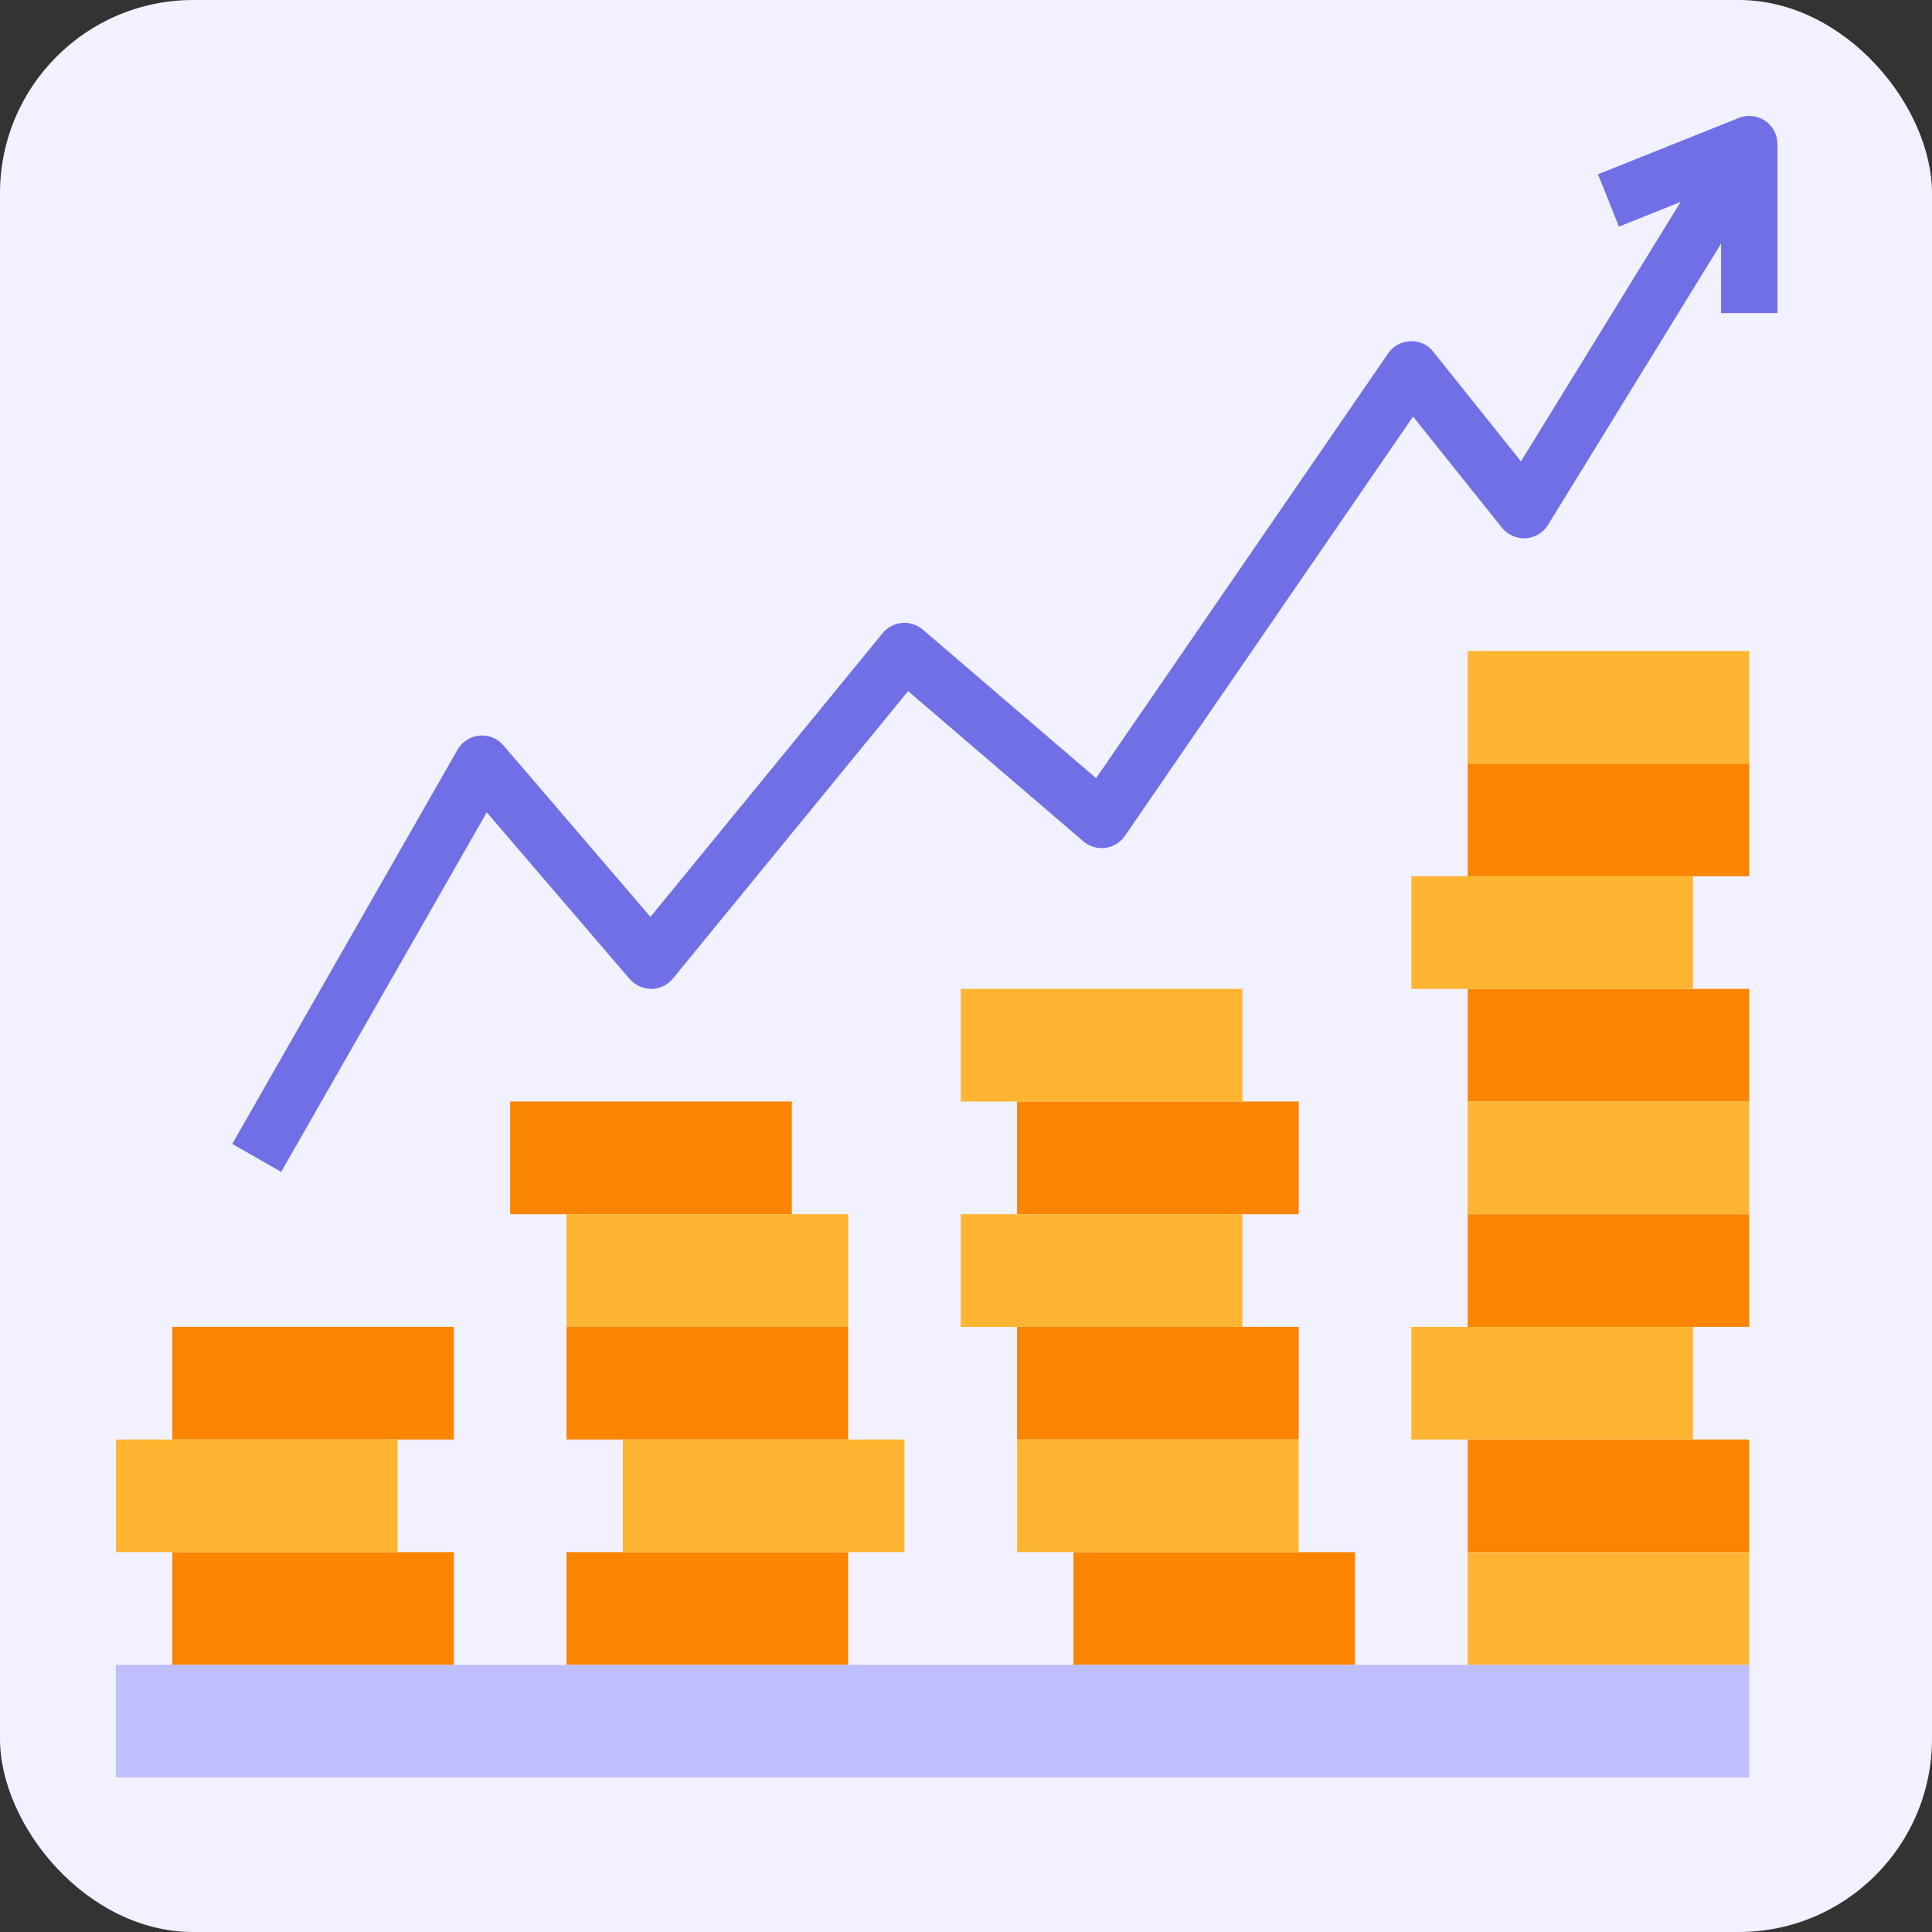 <?xml version="1.0" encoding="UTF-8"?> <svg xmlns="http://www.w3.org/2000/svg" width="50" height="50" viewBox="0 0 50 50" fill="none"><rect x="0" y="0" width="50" height="50" fill="#333333" stroke="none"/><rect width="50" height="50" rx="5" fill="#F1F1FF"></rect><g clip-path="url(#clip0_2704_182)"><path d="M14.661 40.169H21.949V43.085H14.661V40.169Z" fill="#F98500"></path><path d="M4.458 40.169H11.746V43.085H4.458V40.169Z" fill="#F98500"></path><path d="M27.78 40.169H35.068V43.085H27.78V40.169Z" fill="#F98500"></path><path d="M37.983 37.254H45.271V40.169H37.983V37.254Z" fill="#F98500"></path><path d="M14.661 34.339H21.949V37.254H14.661V34.339Z" fill="#F98500"></path><path d="M4.458 34.339H11.746V37.254H4.458V34.339Z" fill="#F98500"></path><path d="M13.203 28.508H20.492V31.424H13.203V28.508Z" fill="#F98500"></path><path d="M26.322 34.339H33.61V37.254H26.322V34.339Z" fill="#F98500"></path><path d="M37.983 31.424H45.271V34.339H37.983V31.424Z" fill="#F98500"></path><path d="M37.983 25.593H45.271V28.509H37.983V25.593Z" fill="#F98500"></path><path d="M37.983 19.763H45.271V22.678H37.983V19.763Z" fill="#F98500"></path><path d="M26.322 28.508H33.61V31.424H26.322V28.508Z" fill="#F98500"></path><path d="M16.119 37.254H23.407V40.169H16.119V37.254Z" fill="#FFB531"></path><path d="M14.661 31.424H21.949V34.339H14.661V31.424Z" fill="#FFB531"></path><path d="M37.983 40.169H45.271V43.085H37.983V40.169Z" fill="#FFB531"></path><path d="M3 37.254H10.288V40.169H3V37.254Z" fill="#FFB531"></path><path d="M26.322 37.254H33.61V40.169H26.322V37.254Z" fill="#FFB531"></path><path d="M36.526 34.339H43.814V37.254H36.526V34.339Z" fill="#FFB531"></path><path d="M24.864 31.424H32.153V34.339H24.864V31.424Z" fill="#FFB531"></path><path d="M37.983 28.508H45.271V31.424H37.983V28.508Z" fill="#FFB531"></path><path d="M36.526 22.678H43.814V25.593H36.526V22.678Z" fill="#FFB531"></path><path d="M37.983 16.847H45.271V19.763H37.983V16.847Z" fill="#FFB531"></path><path d="M24.864 25.593H32.153V28.509H24.864V25.593Z" fill="#FFB531"></path><path d="M45.68 3.125C45.48 2.99 45.225 2.962 45 3.052L41.356 4.51L41.898 5.864L43.495 5.225L39.363 11.94L37.094 9.105C36.954 8.92 36.731 8.818 36.499 8.831C36.269 8.839 36.056 8.956 35.925 9.146L28.367 20.14L23.881 16.294C23.732 16.166 23.538 16.104 23.343 16.122C23.147 16.139 22.967 16.234 22.843 16.386L16.834 23.729L13.028 19.289C12.873 19.109 12.642 19.015 12.406 19.038C12.17 19.06 11.96 19.195 11.842 19.401L6.011 29.605L7.277 30.328L12.597 21.023L16.297 25.338C16.44 25.498 16.644 25.591 16.858 25.593C17.074 25.591 17.278 25.493 17.414 25.326L23.502 17.886L28.037 21.773C28.194 21.908 28.401 21.969 28.606 21.943C28.811 21.916 28.995 21.803 29.112 21.633L36.57 10.781L38.872 13.659C39.022 13.842 39.25 13.943 39.486 13.931C39.722 13.916 39.938 13.787 40.062 13.585L44.542 6.303V8.102H46V3.729C46 3.487 45.88 3.261 45.68 3.125Z" fill="#706FE5"></path><path d="M3 43.085H45.271V46H3V43.085Z" fill="#BFBEFF"></path></g><defs><clipPath id="clip0_2704_182"><rect width="43" height="43" fill="white" transform="translate(3 3)"></rect></clipPath></defs></svg> 